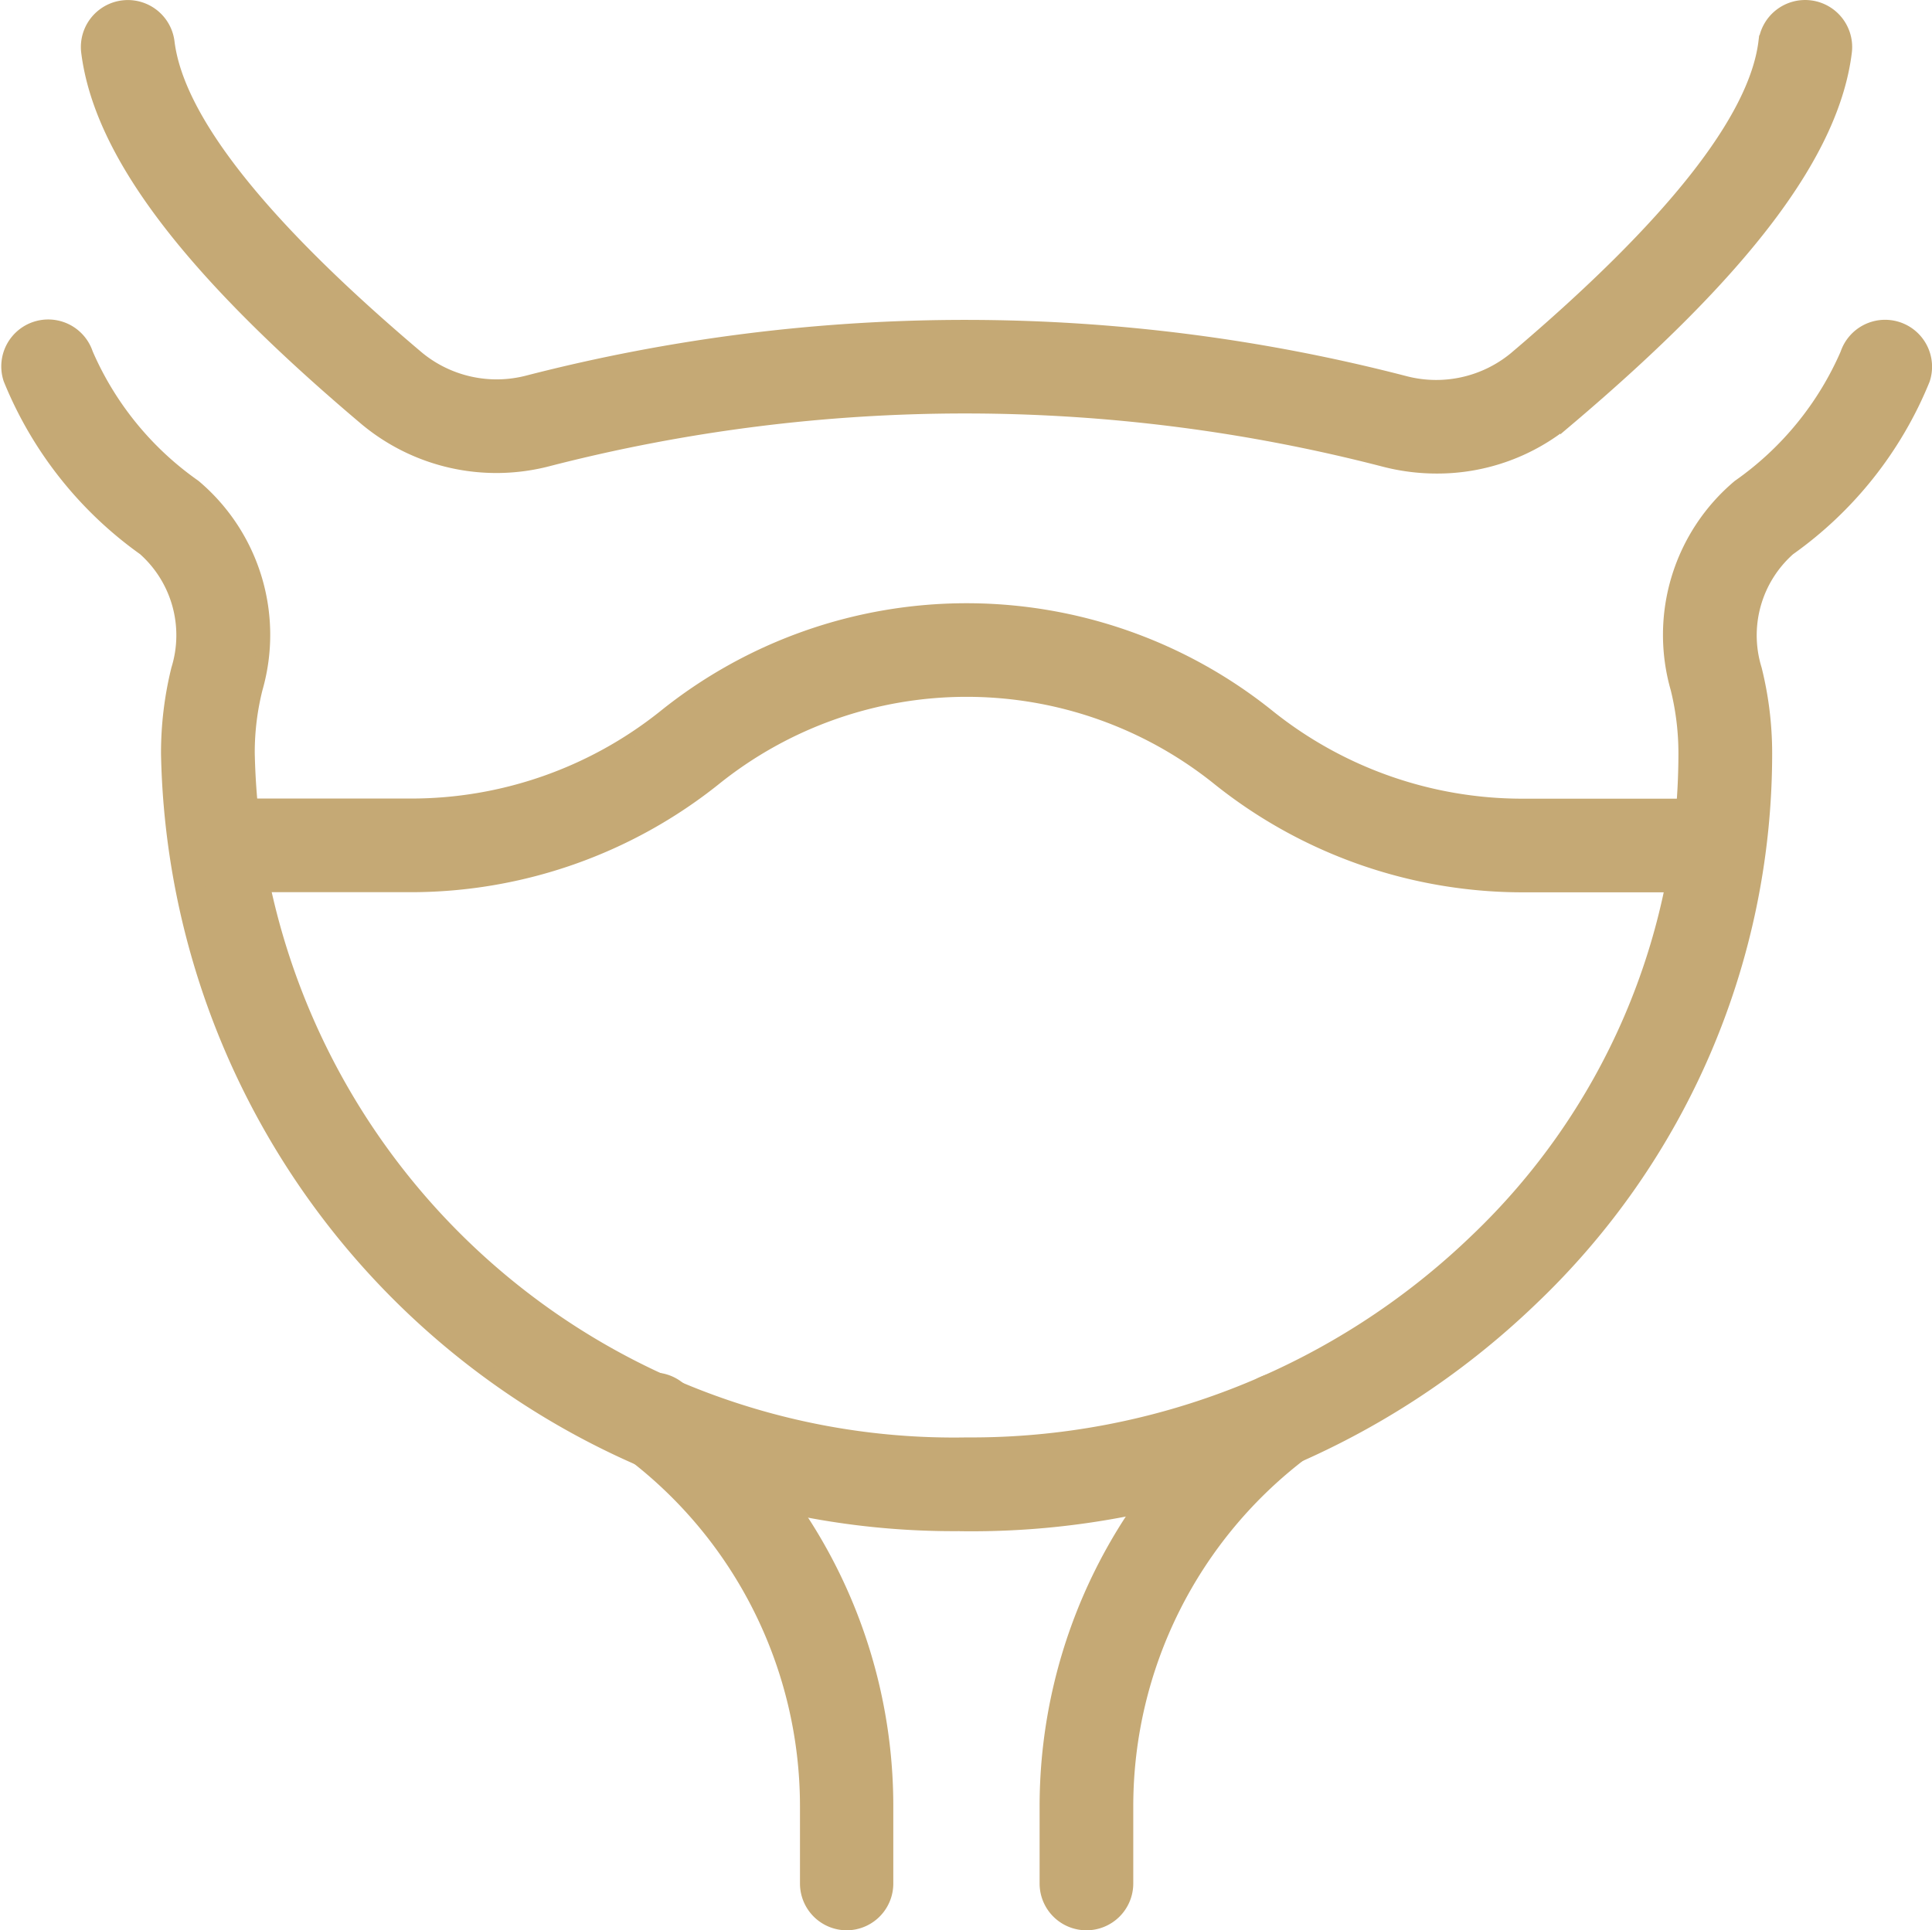 <svg xmlns="http://www.w3.org/2000/svg"  viewBox="0 0 27.969 27.951">
  <g id="bladder" transform="translate(0.119 0.102)">
    <path id="Path_932" data-name="Path 932" d="M10.956,25.064a.578.578,0,0,1-.578-.578V23.355a6.427,6.427,0,0,0-2.567-5.124A.578.578,0,0,1,8.5,17.3a7.587,7.587,0,0,1,3.029,6.049v1.132A.577.577,0,0,1,10.956,25.064Z" transform="translate(1.184 2.685)" fill="#c5a975" stroke="#c5a975" stroke-width="0.2"/>
    <path id="Path_933" data-name="Path 933" d="M13.578,25.064A.578.578,0,0,1,13,24.486V23.355a7.587,7.587,0,0,1,3.029-6.049.578.578,0,0,1,.693.926,6.425,6.425,0,0,0-2.566,5.123v1.131A.578.578,0,0,1,13.578,25.064Z" transform="translate(2.031 2.685)" fill="#c5a975" stroke="#c5a975" stroke-width="0.2"/>
    <path id="Path_934" data-name="Path 934" d="M13.874,21.343A11.378,11.378,0,0,1,2.312,10.186a5.049,5.049,0,0,1,.147-1.22,1.674,1.674,0,0,0-.488-1.747A5.6,5.6,0,0,1,.029,4.761a.579.579,0,0,1,1.1-.365A4.553,4.553,0,0,0,2.692,6.314a2.813,2.813,0,0,1,.891,2.93,3.8,3.8,0,0,0-.114.931A10.223,10.223,0,0,0,13.874,20.187a10.535,10.535,0,0,0,7.367-2.937,9.749,9.749,0,0,0,3.038-7.064,3.91,3.91,0,0,0-.114-.943,2.81,2.81,0,0,1,.891-2.927A4.555,4.555,0,0,0,26.621,4.4a.578.578,0,1,1,1.1.367A5.585,5.585,0,0,1,25.776,7.22a1.673,1.673,0,0,0-.489,1.746,5.019,5.019,0,0,1,.149,1.22,10.9,10.9,0,0,1-3.392,7.9,11.683,11.683,0,0,1-8.17,3.26Z" transform="translate(0 0.625)" fill="#c5a975" stroke="#c5a975" stroke-width="0.2"/>
    <path id="Path_935" data-name="Path 935" d="M20.522,6.655a3.011,3.011,0,0,1-.749-.095A24.2,24.2,0,0,0,7.658,6.551a2.948,2.948,0,0,1-2.633-.586C2.461,3.8,1.183,2.109,1,.649A.578.578,0,1,1,2.152.509c.138,1.122,1.356,2.66,3.621,4.574a1.8,1.8,0,0,0,1.6.349,25.352,25.352,0,0,1,12.687.009,1.8,1.8,0,0,0,1.6-.351c2.264-1.919,3.482-3.46,3.621-4.582A.578.578,0,0,1,26.434.65c-.18,1.459-1.458,3.151-4.021,5.322a2.928,2.928,0,0,1-1.89.683Z" transform="translate(0.156 0)" fill="#c5a975" stroke="#c5a975" stroke-width="0.2"/>
    <path id="Path_936" data-name="Path 936" d="M24.218,11.539H21.561A7.043,7.043,0,0,1,17.18,10a5.822,5.822,0,0,0-7.314,0,7.043,7.043,0,0,1-4.381,1.537H2.828a.578.578,0,0,1,0-1.156H5.485A5.875,5.875,0,0,0,9.143,9.1a6.972,6.972,0,0,1,8.759,0,5.88,5.88,0,0,0,3.658,1.283h2.657a.578.578,0,0,1,0,1.156Z" transform="translate(0.352 1.18)" fill="#c5a975" stroke="#c5a975" stroke-width="0.2"/>
  </g>
</svg>

